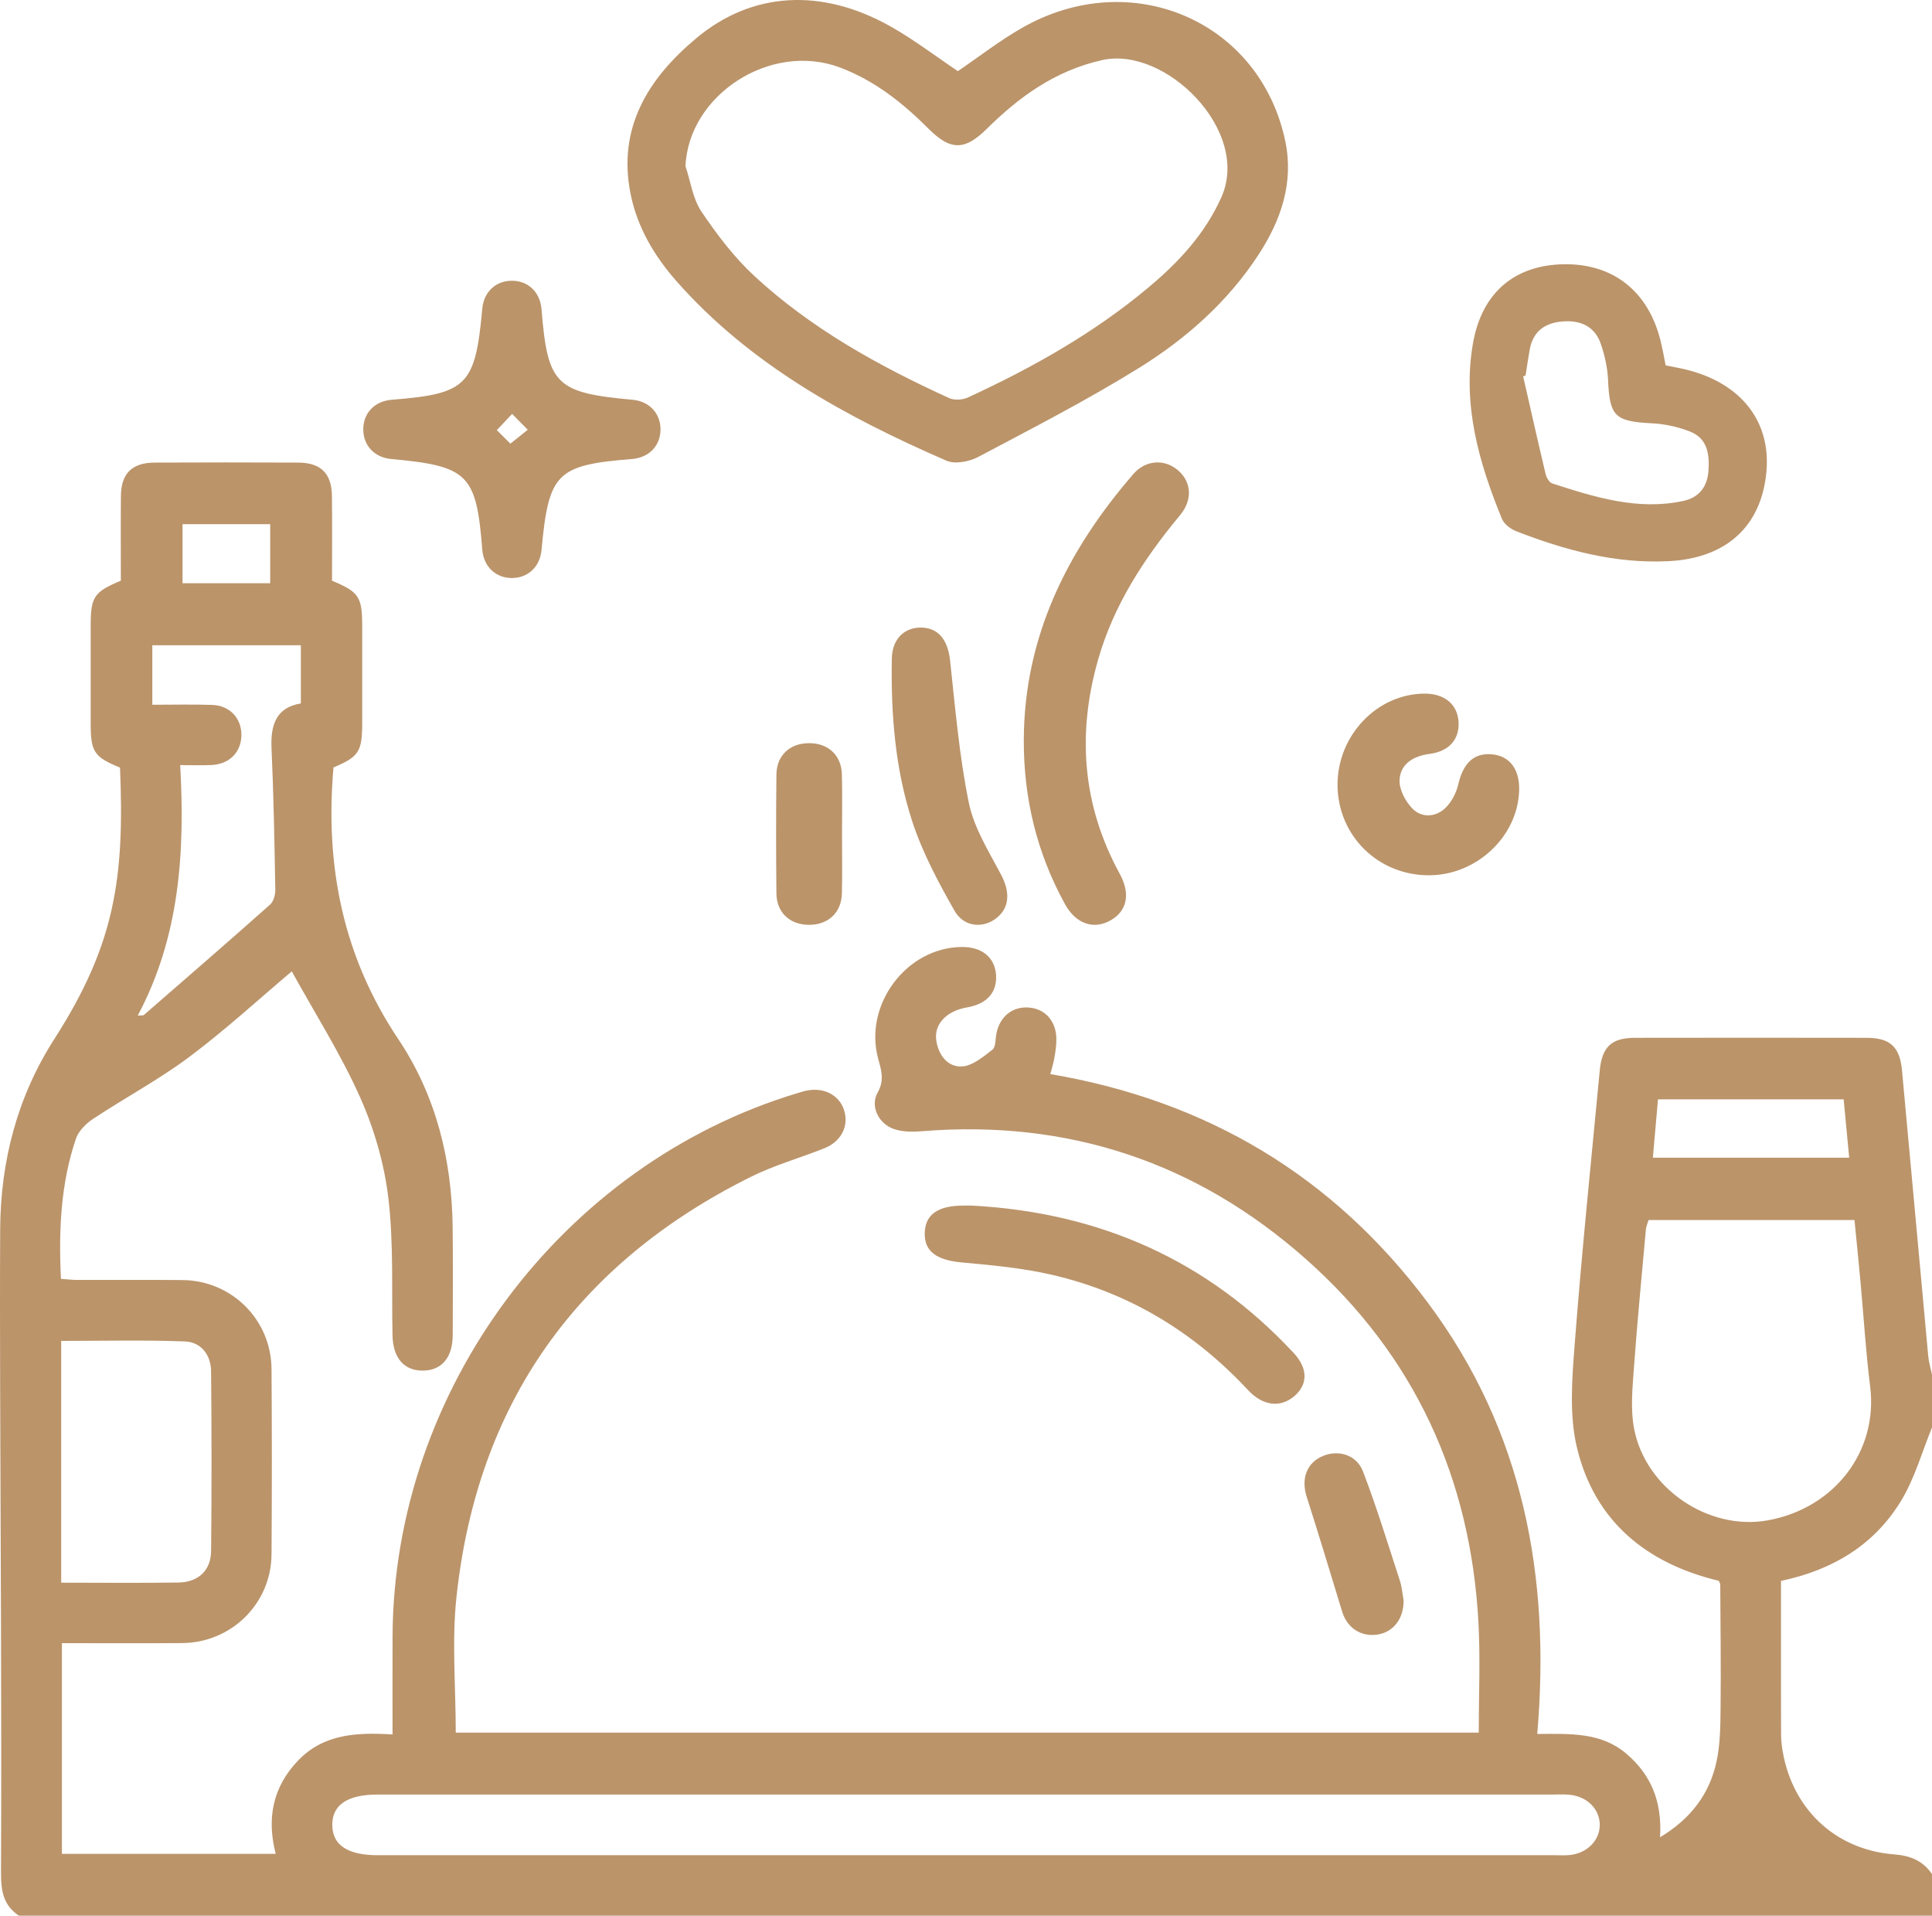 <?xml version="1.0" encoding="UTF-8"?>
<svg width="117px" height="116px" viewBox="0 0 117 116" version="1.1" xmlns="http://www.w3.org/2000/svg" xmlns:xlink="http://www.w3.org/1999/xlink">
    <title>Combined Shape</title>
    <g id="Page-1" stroke="none" stroke-width="1" fill="none" fill-rule="evenodd">
        <g id="Artboard" transform="translate(-197, -1449)" fill="#BB946A">
            <path d="M212.16,1477.001 L215.054,1477.01 C216.43,1477.016 217.088,1477.67 217.102,1479.035 C217.12,1480.751 217.107,1482.468 217.107,1484.164 C218.74,1484.844 218.934,1485.14 218.935,1486.915 C218.935,1488.862 218.936,1490.81 218.935,1492.758 C218.934,1494.52 218.739,1494.817 217.196,1495.471 C216.675,1501.407 217.756,1506.898 221.126,1511.93 C223.395,1515.319 224.367,1519.214 224.412,1523.31 C224.436,1525.487 224.425,1527.664 224.416,1529.84 C224.411,1531.209 223.747,1531.986 222.606,1531.993 C221.464,1532 220.799,1531.22 220.77,1529.864 C220.712,1527.08 220.844,1524.272 220.516,1521.52 C220.267,1519.44 219.651,1517.329 218.794,1515.414 C217.619,1512.79 216.061,1510.339 214.67,1507.818 C212.667,1509.505 210.651,1511.363 208.467,1512.996 C206.617,1514.379 204.557,1515.479 202.625,1516.758 C202.198,1517.041 201.753,1517.491 201.595,1517.959 C200.679,1520.671 200.548,1523.484 200.691,1526.436 C201.011,1526.458 201.336,1526.501 201.66,1526.502 C203.793,1526.508 205.925,1526.489 208.058,1526.51 C211.035,1526.539 213.423,1528.914 213.443,1531.895 C213.469,1535.637 213.47,1539.38 213.443,1543.122 C213.422,1546.094 211.022,1548.465 208.038,1548.491 C205.64,1548.512 203.242,1548.496 200.749,1548.496 L200.749,1548.496 L200.749,1561.254 L213.696,1561.254 C213.143,1559.096 213.517,1557.205 215.053,1555.603 C216.601,1553.988 218.604,1553.891 220.772,1554.024 C220.772,1551.976 220.767,1550.041 220.773,1548.106 C220.825,1533.175 231.013,1519.494 245.281,1515.195 C245.498,1515.129 245.717,1515.058 245.94,1515.022 C246.965,1514.852 247.841,1515.344 248.121,1516.234 C248.417,1517.177 247.952,1518.118 246.93,1518.526 C245.45,1519.118 243.897,1519.552 242.476,1520.258 C231.944,1525.492 225.904,1533.963 224.643,1545.703 C224.355,1548.379 224.6,1551.112 224.6,1553.912 L224.6,1553.912 L286.551,1553.912 C286.551,1551.713 286.653,1549.472 286.533,1547.243 C286.058,1538.485 282.653,1531.061 276.084,1525.239 C269.461,1519.37 261.681,1516.782 252.837,1517.497 C252.282,1517.542 251.678,1517.544 251.159,1517.373 C250.216,1517.063 249.678,1515.993 250.148,1515.16 C250.573,1514.406 250.375,1513.816 250.184,1513.119 C249.287,1509.835 251.903,1506.359 255.262,1506.341 C256.459,1506.334 257.239,1506.97 257.318,1508.014 C257.399,1509.083 256.771,1509.794 255.567,1509.999 C254.315,1510.212 253.547,1511.02 253.703,1512.021 C253.84,1512.906 254.405,1513.624 255.257,1513.576 C255.895,1513.54 256.542,1512.991 257.1,1512.56 C257.306,1512.4 257.276,1511.925 257.341,1511.591 C257.546,1510.531 258.347,1509.905 259.369,1510.014 C260.32,1510.115 260.961,1510.851 260.972,1511.904 C260.977,1512.281 260.919,1512.662 260.856,1513.036 C260.8,1513.366 260.697,1513.687 260.608,1514.038 C270.079,1515.644 277.741,1520.205 283.479,1527.894 C289.24,1535.613 290.914,1544.443 290.094,1553.995 C292.114,1553.98 293.958,1553.893 295.475,1555.177 C296.98,1556.453 297.663,1558.065 297.532,1560.25 C299.4,1559.125 300.521,1557.63 300.948,1555.683 C301.181,1554.617 301.185,1553.489 301.197,1552.388 C301.223,1549.906 301.19,1547.424 301.177,1544.943 C301.176,1544.874 301.12,1544.806 301.083,1544.719 C296.711,1543.672 293.578,1541.12 292.503,1536.679 C292.025,1534.704 292.199,1532.518 292.357,1530.45 C292.783,1524.898 293.353,1519.356 293.88,1513.812 C294.015,1512.385 294.605,1511.844 296,1511.842 C300.684,1511.834 305.368,1511.834 310.052,1511.842 C311.451,1511.844 312.05,1512.384 312.182,1513.802 C312.72,1519.575 313.238,1525.35 313.773,1531.124 C313.807,1531.496 313.923,1531.861 314,1532.23 L314,1532.23 L314,1535.438 C313.4,1536.903 312.967,1538.469 312.165,1539.813 C310.544,1542.531 308.001,1544.064 304.856,1544.727 L304.856,1544.727 L304.856,1551.288 L304.856,1551.288 L304.858,1553.461 C304.858,1553.88 304.852,1554.304 304.907,1554.718 C305.398,1558.396 308.044,1561.002 311.708,1561.286 C312.709,1561.364 313.445,1561.675 314,1562.479 L314,1562.479 L314,1564.999 C275.382,1565 236.763,1565 198.144,1565 C197.196,1564.359 197.056,1563.507 197.061,1562.36 C197.104,1552.511 197.036,1542.661 197.008,1532.811 C197,1529.68 196.994,1526.548 197.011,1523.417 C197.035,1519.279 198.063,1515.384 200.29,1511.915 C203.979,1506.167 204.542,1502.157 204.269,1495.482 C202.681,1494.824 202.491,1494.535 202.491,1492.752 L202.491,1492.752 L202.491,1486.91 C202.491,1485.139 202.684,1484.844 204.319,1484.161 C204.319,1482.465 204.306,1480.748 204.323,1479.032 C204.337,1477.667 204.993,1477.016 206.372,1477.01 C209.266,1476.997 212.16,1476.997 215.054,1477.01 Z M292.025,1557.673 C291.685,1557.643 291.341,1557.663 290.998,1557.663 L290.998,1557.663 L219.867,1557.663 C218.042,1557.663 217.113,1558.29 217.122,1559.51 C217.131,1560.727 218.054,1561.337 219.888,1561.337 L219.888,1561.337 L291.133,1561.337 C291.438,1561.337 291.744,1561.356 292.046,1561.327 C293.113,1561.224 293.886,1560.44 293.88,1559.489 C293.872,1558.531 293.101,1557.766 292.025,1557.673 Z M277.11,1537.164 C278.056,1536.77 279.154,1537.085 279.546,1538.11 C280.373,1540.272 281.051,1542.488 281.767,1544.689 C281.907,1545.119 281.94,1545.582 282,1545.905 C282.016,1547.04 281.353,1547.845 280.4,1547.979 C279.411,1548.118 278.581,1547.571 278.281,1546.591 C277.569,1544.271 276.874,1541.947 276.133,1539.636 C275.783,1538.547 276.129,1537.573 277.11,1537.164 Z M208.198,1530.227 C205.706,1530.133 203.209,1530.195 200.706,1530.195 L200.706,1530.195 L200.706,1544.835 C203.159,1544.835 205.481,1544.86 207.802,1544.825 C209.01,1544.807 209.772,1544.095 209.784,1542.912 C209.821,1539.285 209.817,1535.657 209.783,1532.03 C209.773,1531.038 209.174,1530.264 208.198,1530.227 Z M309.305,1522.874 L296.836,1522.874 C296.774,1523.084 296.69,1523.26 296.674,1523.441 C296.421,1526.25 296.148,1529.058 295.945,1531.87 C295.859,1533.074 295.736,1534.325 295.956,1535.493 C296.642,1539.138 300.483,1541.709 304.06,1541.059 C308.123,1540.321 310.741,1536.853 310.255,1532.961 C309.991,1530.845 309.863,1528.711 309.667,1526.586 C309.554,1525.349 309.426,1524.113 309.305,1522.874 L309.305,1522.874 Z M255.838,1522 C263.65,1522.411 270.172,1525.357 275.35,1530.932 C276.232,1531.881 276.204,1532.866 275.343,1533.572 C274.52,1534.247 273.472,1534.13 272.583,1533.175 C269.363,1529.717 265.453,1527.292 260.716,1526.194 C258.942,1525.783 257.097,1525.61 255.272,1525.446 C253.735,1525.307 252.968,1524.79 253.001,1523.652 C253.034,1522.53 253.808,1521.994 255.387,1522 L255.387,1522 Z M308.65,1515.569 L297.406,1515.569 C297.299,1516.785 297.199,1517.934 297.096,1519.099 L297.096,1519.099 L308.985,1519.099 C308.87,1517.892 308.763,1516.762 308.65,1515.569 L308.65,1515.569 Z M215.22,1488.073 L206.224,1488.073 L206.224,1491.674 C207.486,1491.674 208.663,1491.645 209.838,1491.683 C210.913,1491.718 211.623,1492.483 211.619,1493.509 C211.614,1494.534 210.902,1495.269 209.821,1495.323 C209.229,1495.353 208.633,1495.328 207.913,1495.328 C208.208,1500.648 207.874,1505.736 205.342,1510.495 C205.577,1510.477 205.668,1510.498 205.71,1510.462 C208.264,1508.242 210.823,1506.026 213.353,1503.777 C213.563,1503.59 213.677,1503.181 213.672,1502.878 C213.621,1500.022 213.573,1497.165 213.443,1494.311 C213.378,1492.883 213.734,1491.835 215.22,1491.594 L215.22,1491.594 L215.22,1488.073 Z M245.997,1494 C247.159,1493.998 247.957,1494.735 247.985,1495.898 C248.014,1497.116 247.992,1498.335 247.992,1499.553 C247.991,1500.734 248.014,1501.915 247.985,1503.095 C247.957,1504.259 247.163,1504.998 246.004,1505 C244.843,1505.002 244.031,1504.263 244.019,1503.101 C243.994,1500.702 243.994,1498.303 244.019,1495.904 C244.031,1494.738 244.834,1494.002 245.997,1494 Z M252.755,1487 C253.817,1486.997 254.399,1487.743 254.534,1488.978 C254.85,1491.865 255.091,1494.777 255.672,1497.612 C255.984,1499.133 256.877,1500.549 257.619,1501.952 C258.163,1502.982 258.16,1503.921 257.378,1504.565 C256.565,1505.233 255.379,1505.163 254.798,1504.137 C253.817,1502.407 252.857,1500.615 252.242,1498.729 C251.206,1495.555 250.948,1492.222 251.008,1488.877 C251.029,1487.728 251.726,1487.003 252.755,1487 Z M265.631,1477.708 C266.395,1476.824 267.554,1476.785 268.361,1477.496 C269.154,1478.195 269.235,1479.268 268.457,1480.203 C266.27,1482.834 264.436,1485.652 263.494,1488.964 C262.217,1493.45 262.549,1497.776 264.811,1501.913 C265.475,1503.127 265.259,1504.168 264.244,1504.736 C263.233,1505.301 262.161,1504.952 261.499,1503.755 C259.793,1500.664 258.991,1497.342 259,1493.825 C259.017,1487.576 261.615,1482.352 265.631,1477.708 Z M283.263,1491 C284.462,1490.994 285.245,1491.629 285.325,1492.672 C285.408,1493.74 284.781,1494.492 283.574,1494.651 C282.59,1494.781 281.81,1495.245 281.756,1496.221 C281.723,1496.797 282.11,1497.528 282.538,1497.965 C283.092,1498.53 283.93,1498.49 284.514,1497.94 C284.898,1497.58 285.189,1497.021 285.309,1496.502 C285.609,1495.211 286.252,1494.574 287.357,1494.676 C288.432,1494.774 289.041,1495.592 288.998,1496.88 C288.904,1499.658 286.428,1501.986 283.554,1502 C280.46,1502.015 278.008,1499.599 278,1496.529 C277.992,1493.533 280.39,1491.015 283.263,1491 Z M213.363,1480.741 L208.054,1480.741 L208.054,1484.314 L213.363,1484.314 L213.363,1480.741 Z M227.962,1466 C228.97,1465.982 229.71,1466.678 229.794,1467.725 C230.163,1472.297 230.653,1472.784 235.313,1473.207 C236.304,1473.298 236.982,1474.003 237,1474.963 C237.018,1475.97 236.321,1476.71 235.274,1476.794 C230.699,1477.16 230.227,1477.636 229.793,1482.312 C229.701,1483.304 228.996,1483.981 228.037,1484 C227.03,1484.019 226.289,1483.32 226.206,1482.275 C225.846,1477.709 225.355,1477.222 220.687,1476.793 C219.693,1476.702 219.018,1476 219,1475.037 C218.982,1474.027 219.676,1473.289 220.723,1473.206 C225.287,1472.846 225.785,1472.345 226.207,1467.687 C226.297,1466.693 227,1466.018 227.962,1466 Z M291.704,1465.001 C294.681,1464.954 296.808,1466.626 297.558,1469.615 C297.679,1470.097 297.761,1470.589 297.871,1471.124 C298.341,1471.22 298.725,1471.286 299.103,1471.378 C302.426,1472.191 304.246,1474.503 303.973,1477.555 C303.679,1480.837 301.577,1482.798 298.064,1482.979 C294.837,1483.145 291.784,1482.321 288.811,1481.162 C288.473,1481.03 288.084,1480.731 287.954,1480.413 C286.559,1477.014 285.555,1473.51 286.2,1469.8 C286.74,1466.691 288.752,1465.048 291.704,1465.001 Z M291.84,1468.453 L291.664,1468.461 C290.59,1468.537 289.845,1469.038 289.639,1470.159 C289.543,1470.682 289.471,1471.209 289.388,1471.734 C289.339,1471.753 289.29,1471.772 289.241,1471.792 C289.69,1473.763 290.132,1475.736 290.601,1477.703 C290.652,1477.919 290.824,1478.216 291.005,1478.274 C293.583,1479.106 296.178,1479.927 298.937,1479.333 C299.856,1479.135 300.39,1478.52 300.462,1477.518 C300.537,1476.479 300.395,1475.532 299.319,1475.12 C298.603,1474.846 297.814,1474.67 297.049,1474.632 C294.799,1474.522 294.478,1474.212 294.382,1472.009 C294.35,1471.274 294.183,1470.524 293.945,1469.826 C293.585,1468.774 292.732,1468.385 291.664,1468.461 Z M239.171,1451.31 C242.553,1448.484 246.766,1448.255 250.93,1450.6 C252.354,1451.403 253.659,1452.404 255.008,1453.308 C256.262,1452.456 257.527,1451.466 258.913,1450.677 C265.521,1446.916 273.309,1450.276 274.834,1457.542 C275.357,1460.032 274.595,1462.301 273.227,1464.404 C271.383,1467.237 268.878,1469.475 266.016,1471.255 C262.857,1473.218 259.528,1474.927 256.231,1476.674 C255.698,1476.957 254.828,1477.118 254.317,1476.896 C248.197,1474.235 242.414,1471.064 237.974,1466.033 C236.615,1464.493 235.588,1462.752 235.185,1460.732 C234.392,1456.758 236.228,1453.769 239.171,1451.31 Z M228.013,1474.063 C227.67,1474.427 227.406,1474.707 227.087,1475.046 C227.398,1475.356 227.653,1475.609 227.909,1475.865 C228.317,1475.538 228.599,1475.312 228.961,1475.022 C228.608,1474.664 228.337,1474.39 228.013,1474.063 Z M270.969,1460.933 C272.759,1456.915 267.575,1451.778 263.749,1452.638 C260.889,1453.28 258.725,1454.86 256.753,1456.807 C255.43,1458.115 254.568,1458.131 253.245,1456.807 C251.687,1455.248 249.98,1453.882 247.867,1453.087 C243.682,1451.512 238.704,1454.729 238.512,1459.059 C238.82,1459.983 238.949,1461.02 239.476,1461.806 C240.411,1463.198 241.453,1464.574 242.688,1465.716 C246.123,1468.896 250.211,1471.157 254.485,1473.107 C254.792,1473.247 255.296,1473.216 255.613,1473.07 C259.533,1471.261 263.27,1469.158 266.566,1466.393 C268.396,1464.859 269.981,1463.151 270.969,1460.933 Z" id="Combined-Shape"></path>
        </g>
    </g>
</svg>